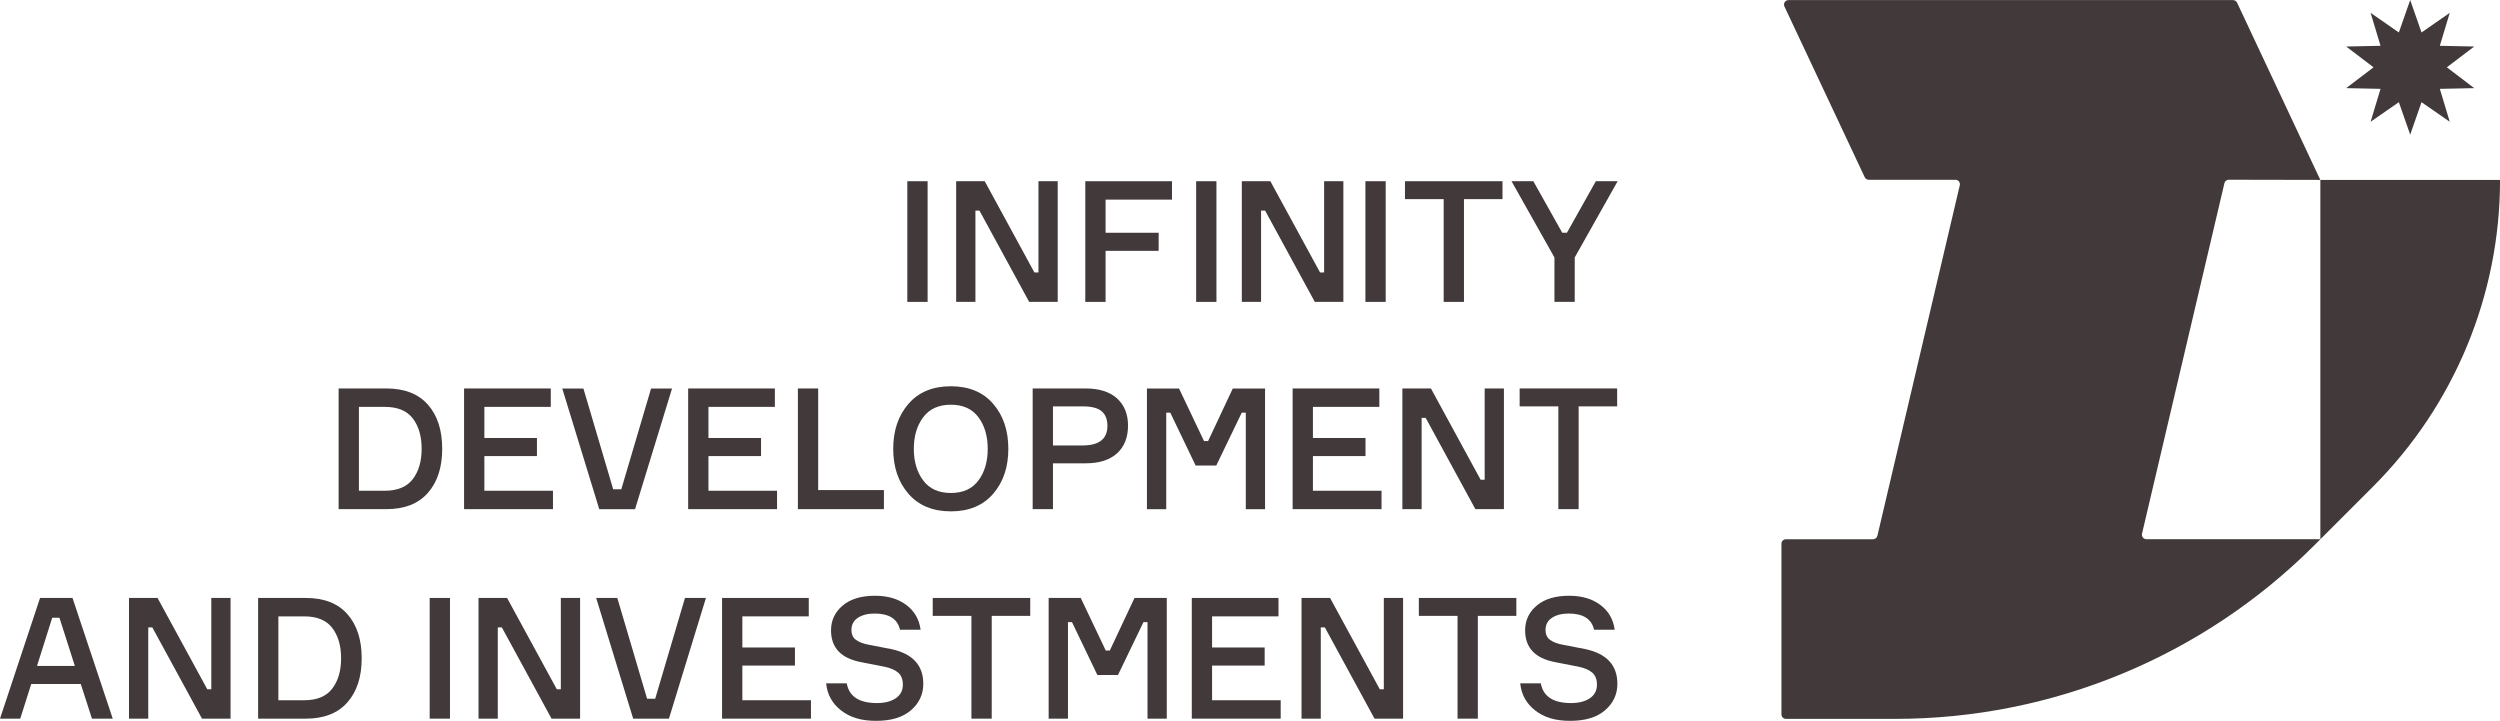 <?xml version="1.0" encoding="UTF-8"?> <svg xmlns="http://www.w3.org/2000/svg" id="Layer_2" data-name="Layer 2" viewBox="0 0 556.81 160.55"><defs><style> .cls-1 { fill: #423a3a; stroke-width: 0px; } </style></defs><g id="Layer_1-2" data-name="Layer 1"><g><g><path class="cls-1" d="M202.08,40.36h4.52v26.88h-4.52v-26.88Z"></path><path class="cls-1" d="M231.29,40.36h4.29v26.88h-6.36l-11.07-20.33h-.9v20.33h-4.29v-26.88h6.36l11.07,20.33h.9v-20.33Z"></path><path class="cls-1" d="M261.03,44.46h-14.79v7.38h11.82v4.03h-11.82v11.37h-4.52v-26.88h19.31v4.1Z"></path><path class="cls-1" d="M266.41,40.36h4.52v26.88h-4.52v-26.88Z"></path><path class="cls-1" d="M294.91,40.36h4.29v26.88h-6.36l-11.07-20.33h-.9v20.33h-4.29v-26.88h6.36l11.07,20.33h.9v-20.33Z"></path><path class="cls-1" d="M304.11,40.36h4.52v26.88h-4.52v-26.88Z"></path><path class="cls-1" d="M334.64,40.36v3.99h-8.58v22.89h-4.52v-22.89h-8.62v-3.99h21.72Z"></path><path class="cls-1" d="M347.94,51.84h1.05l6.44-11.48h4.86l-9.56,16.98v9.9h-4.52v-9.9l-9.56-16.98h4.86l6.44,11.48Z"></path></g><g><path class="cls-1" d="M75.42,86.52h10.65c4.04,0,7.12,1.21,9.24,3.61,2.12,2.41,3.18,5.68,3.18,9.83s-1.07,7.42-3.2,9.83c-2.13,2.41-5.21,3.61-9.22,3.61h-10.65v-26.88ZM79.94,109.3h5.76c2.84,0,4.91-.86,6.23-2.58,1.32-1.72,1.98-3.97,1.98-6.76s-.66-5.07-1.98-6.78-3.39-2.56-6.23-2.56h-5.76v18.67Z"></path><path class="cls-1" d="M107.88,109.3h15.28v4.1h-19.8v-26.88h19.31v4.1h-14.79v6.93h11.71v4.03h-11.71v7.72Z"></path><path class="cls-1" d="M133.47,113.41l-8.24-26.88h4.71l6.63,22.44h1.81l6.63-22.44h4.67l-8.24,26.88h-7.94Z"></path><path class="cls-1" d="M157.79,109.3h15.28v4.1h-19.8v-26.88h19.31v4.1h-14.79v6.93h11.71v4.03h-11.71v7.72Z"></path><path class="cls-1" d="M182.23,109.15h14.64v4.25h-19.16v-26.88h4.52v22.63Z"></path><path class="cls-1" d="M202.33,89.95c2.26-2.61,5.41-3.92,9.45-3.92s7.18,1.31,9.43,3.92c2.25,2.61,3.37,5.95,3.37,10.01s-1.12,7.4-3.37,10.01c-2.25,2.61-5.39,3.92-9.43,3.92s-7.19-1.31-9.45-3.92c-2.26-2.61-3.39-5.95-3.39-10.01s1.13-7.4,3.39-10.01ZM205.62,107.01c1.39,1.86,3.45,2.79,6.16,2.79s4.76-.93,6.14-2.79c1.38-1.86,2.07-4.2,2.07-7.04s-.69-5.18-2.07-7.04c-1.38-1.86-3.43-2.79-6.14-2.79s-4.76.93-6.16,2.79c-1.39,1.86-2.09,4.2-2.09,7.04s.7,5.18,2.09,7.04Z"></path><path class="cls-1" d="M230,86.52h11.82c2.99,0,5.3.73,6.95,2.2,1.64,1.47,2.47,3.5,2.47,6.08s-.82,4.72-2.47,6.19c-1.64,1.47-3.96,2.2-6.95,2.2h-7.3v10.2h-4.52v-26.88ZM234.52,99.21h6.63c3.66,0,5.5-1.46,5.5-4.37,0-1.43-.43-2.51-1.28-3.24-.85-.73-2.26-1.09-4.22-1.09h-6.63v8.7Z"></path><path class="cls-1" d="M255.45,113.41v-26.88h7.15l5.57,11.71h.9l5.5-11.71h7.19v26.88h-4.29v-21.5h-.9l-5.68,11.78h-4.59l-5.65-11.78h-.9v21.5h-4.29Z"></path><path class="cls-1" d="M292.42,109.3h15.28v4.1h-19.8v-26.88h19.31v4.1h-14.79v6.93h11.71v4.03h-11.71v7.72Z"></path><path class="cls-1" d="M330.67,86.52h4.29v26.88h-6.36l-11.07-20.33h-.9v20.33h-4.29v-26.88h6.36l11.07,20.33h.9v-20.33Z"></path><path class="cls-1" d="M360.18,86.52v3.99h-8.58v22.89h-4.52v-22.89h-8.62v-3.99h21.72Z"></path></g><g><path class="cls-1" d="M20.48,160.06l-2.49-7.72H6.96l-2.45,7.72H0l8.92-26.88h7.23l8.96,26.88h-4.63ZM11.63,137.59l-3.39,10.73h8.43l-3.43-10.73h-1.62Z"></path><path class="cls-1" d="M47.06,133.18h4.29v26.88h-6.36l-11.07-20.33h-.9v20.33h-4.29v-26.88h6.36l11.07,20.33h.9v-20.33Z"></path><path class="cls-1" d="M57.49,133.18h10.65c4.04,0,7.12,1.21,9.24,3.61,2.12,2.41,3.18,5.68,3.18,9.83s-1.07,7.42-3.2,9.83c-2.13,2.41-5.21,3.61-9.22,3.61h-10.65v-26.88ZM62,155.96h5.76c2.84,0,4.91-.86,6.23-2.58,1.32-1.72,1.98-3.97,1.98-6.76s-.66-5.07-1.98-6.78c-1.32-1.71-3.39-2.56-6.23-2.56h-5.76v18.67Z"></path><path class="cls-1" d="M95.7,133.18h4.52v26.88h-4.52v-26.88Z"></path><path class="cls-1" d="M124.91,133.18h4.29v26.88h-6.36l-11.07-20.33h-.9v20.33h-4.29v-26.88h6.36l11.07,20.33h.9v-20.33Z"></path><path class="cls-1" d="M141.02,160.06l-8.24-26.88h4.71l6.63,22.44h1.81l6.63-22.44h4.67l-8.24,26.88h-7.94Z"></path><path class="cls-1" d="M165.34,155.96h15.28v4.1h-19.8v-26.88h19.31v4.1h-14.79v6.93h11.71v4.03h-11.71v7.72Z"></path><path class="cls-1" d="M205.04,140.26h-4.59c-.55-2.41-2.43-3.61-5.65-3.61-1.51,0-2.74.31-3.71.94-.97.63-1.45,1.53-1.45,2.71,0,1,.34,1.75,1.04,2.24.69.49,1.65.85,2.88,1.07.17.03,1.86.35,5.04.98,4.69,1.03,7.04,3.6,7.04,7.72,0,2.33-.91,4.29-2.73,5.87-1.82,1.58-4.41,2.37-7.77,2.37s-5.81-.77-7.79-2.3c-1.98-1.53-3.1-3.55-3.35-6.06h4.59c.53,2.94,2.77,4.4,6.74,4.4,1.73,0,3.12-.36,4.18-1.07,1.05-.72,1.58-1.73,1.58-3.03,0-1.18-.35-2.07-1.04-2.67-.69-.6-1.7-1.04-3.03-1.32l-5.23-1.02c-4.47-.85-6.7-3.21-6.7-7.08,0-2.23.87-4.08,2.6-5.53,1.73-1.46,4.13-2.18,7.19-2.18,2.84,0,5.16.68,6.98,2.05,1.82,1.37,2.88,3.21,3.18,5.52Z"></path><path class="cls-1" d="M229.46,133.18v3.99h-8.58v22.89h-4.52v-22.89h-8.62v-3.99h21.72Z"></path><path class="cls-1" d="M233.56,160.06v-26.88h7.15l5.57,11.71h.9l5.5-11.71h7.19v26.88h-4.29v-21.5h-.9l-5.68,11.78h-4.59l-5.65-11.78h-.9v21.5h-4.29Z"></path><path class="cls-1" d="M269.96,155.96h15.28v4.1h-19.8v-26.88h19.31v4.1h-14.79v6.93h11.71v4.03h-11.71v7.72Z"></path><path class="cls-1" d="M308.21,133.18h4.29v26.88h-6.36l-11.07-20.33h-.9v20.33h-4.29v-26.88h6.36l11.07,20.33h.9v-20.33Z"></path><path class="cls-1" d="M337.73,133.18v3.99h-8.58v22.89h-4.52v-22.89h-8.62v-3.99h21.72Z"></path><path class="cls-1" d="M359.63,140.26h-4.59c-.55-2.41-2.43-3.61-5.65-3.61-1.51,0-2.74.31-3.71.94-.97.63-1.45,1.53-1.45,2.71,0,1,.34,1.75,1.04,2.24.69.49,1.65.85,2.88,1.07.17.03,1.86.35,5.04.98,4.69,1.03,7.04,3.6,7.04,7.72,0,2.33-.91,4.29-2.73,5.87-1.82,1.58-4.41,2.37-7.77,2.37s-5.81-.77-7.79-2.3c-1.98-1.53-3.1-3.55-3.35-6.06h4.59c.53,2.94,2.77,4.4,6.74,4.4,1.73,0,3.12-.36,4.18-1.07,1.05-.72,1.58-1.73,1.58-3.03,0-1.18-.35-2.07-1.04-2.67-.69-.6-1.7-1.04-3.03-1.32l-5.23-1.02c-4.47-.85-6.7-3.21-6.7-7.08,0-2.23.87-4.08,2.6-5.53,1.73-1.46,4.13-2.18,7.19-2.18,2.84,0,5.16.68,6.98,2.05,1.82,1.37,2.88,3.21,3.18,5.52Z"></path></g><path class="cls-1" d="M516.8,40.07v80.02h-38.75c-.64,0-1.12-.6-.97-1.23l18.35-78.06c.11-.45.51-.77.97-.77l20.39.04L498.25.59c-.16-.35-.52-.57-.9-.57h-99.01c-.73,0-1.22.76-.9,1.43l17.88,38.02c.16.35.52.57.9.57h19.3c.64,0,1.12.6.97,1.23l-18.35,78.06c-.11.45-.51.77-.97.77h-19.4c-.55,0-1,.45-1,1v38.01c0,.55.45,1,1,1h24.35c35.01,0,68.58-13.9,93.34-38.66l1.35-1.35h0l11.71-11.71c18.12-18.12,28.3-42.69,28.3-68.31h0s-40.01,0-40.01,0Z"></path><polygon class="cls-1" points="536.81 0 539.33 7.23 545.62 2.86 543.41 10.2 551.07 10.36 544.97 14.99 551.07 19.63 543.41 19.79 545.62 27.12 539.33 22.76 536.81 29.99 534.28 22.76 527.99 27.12 530.2 19.79 522.55 19.63 528.64 14.99 522.55 10.36 530.2 10.2 527.99 2.86 534.28 7.23 536.81 0"></polygon></g></g></svg> 